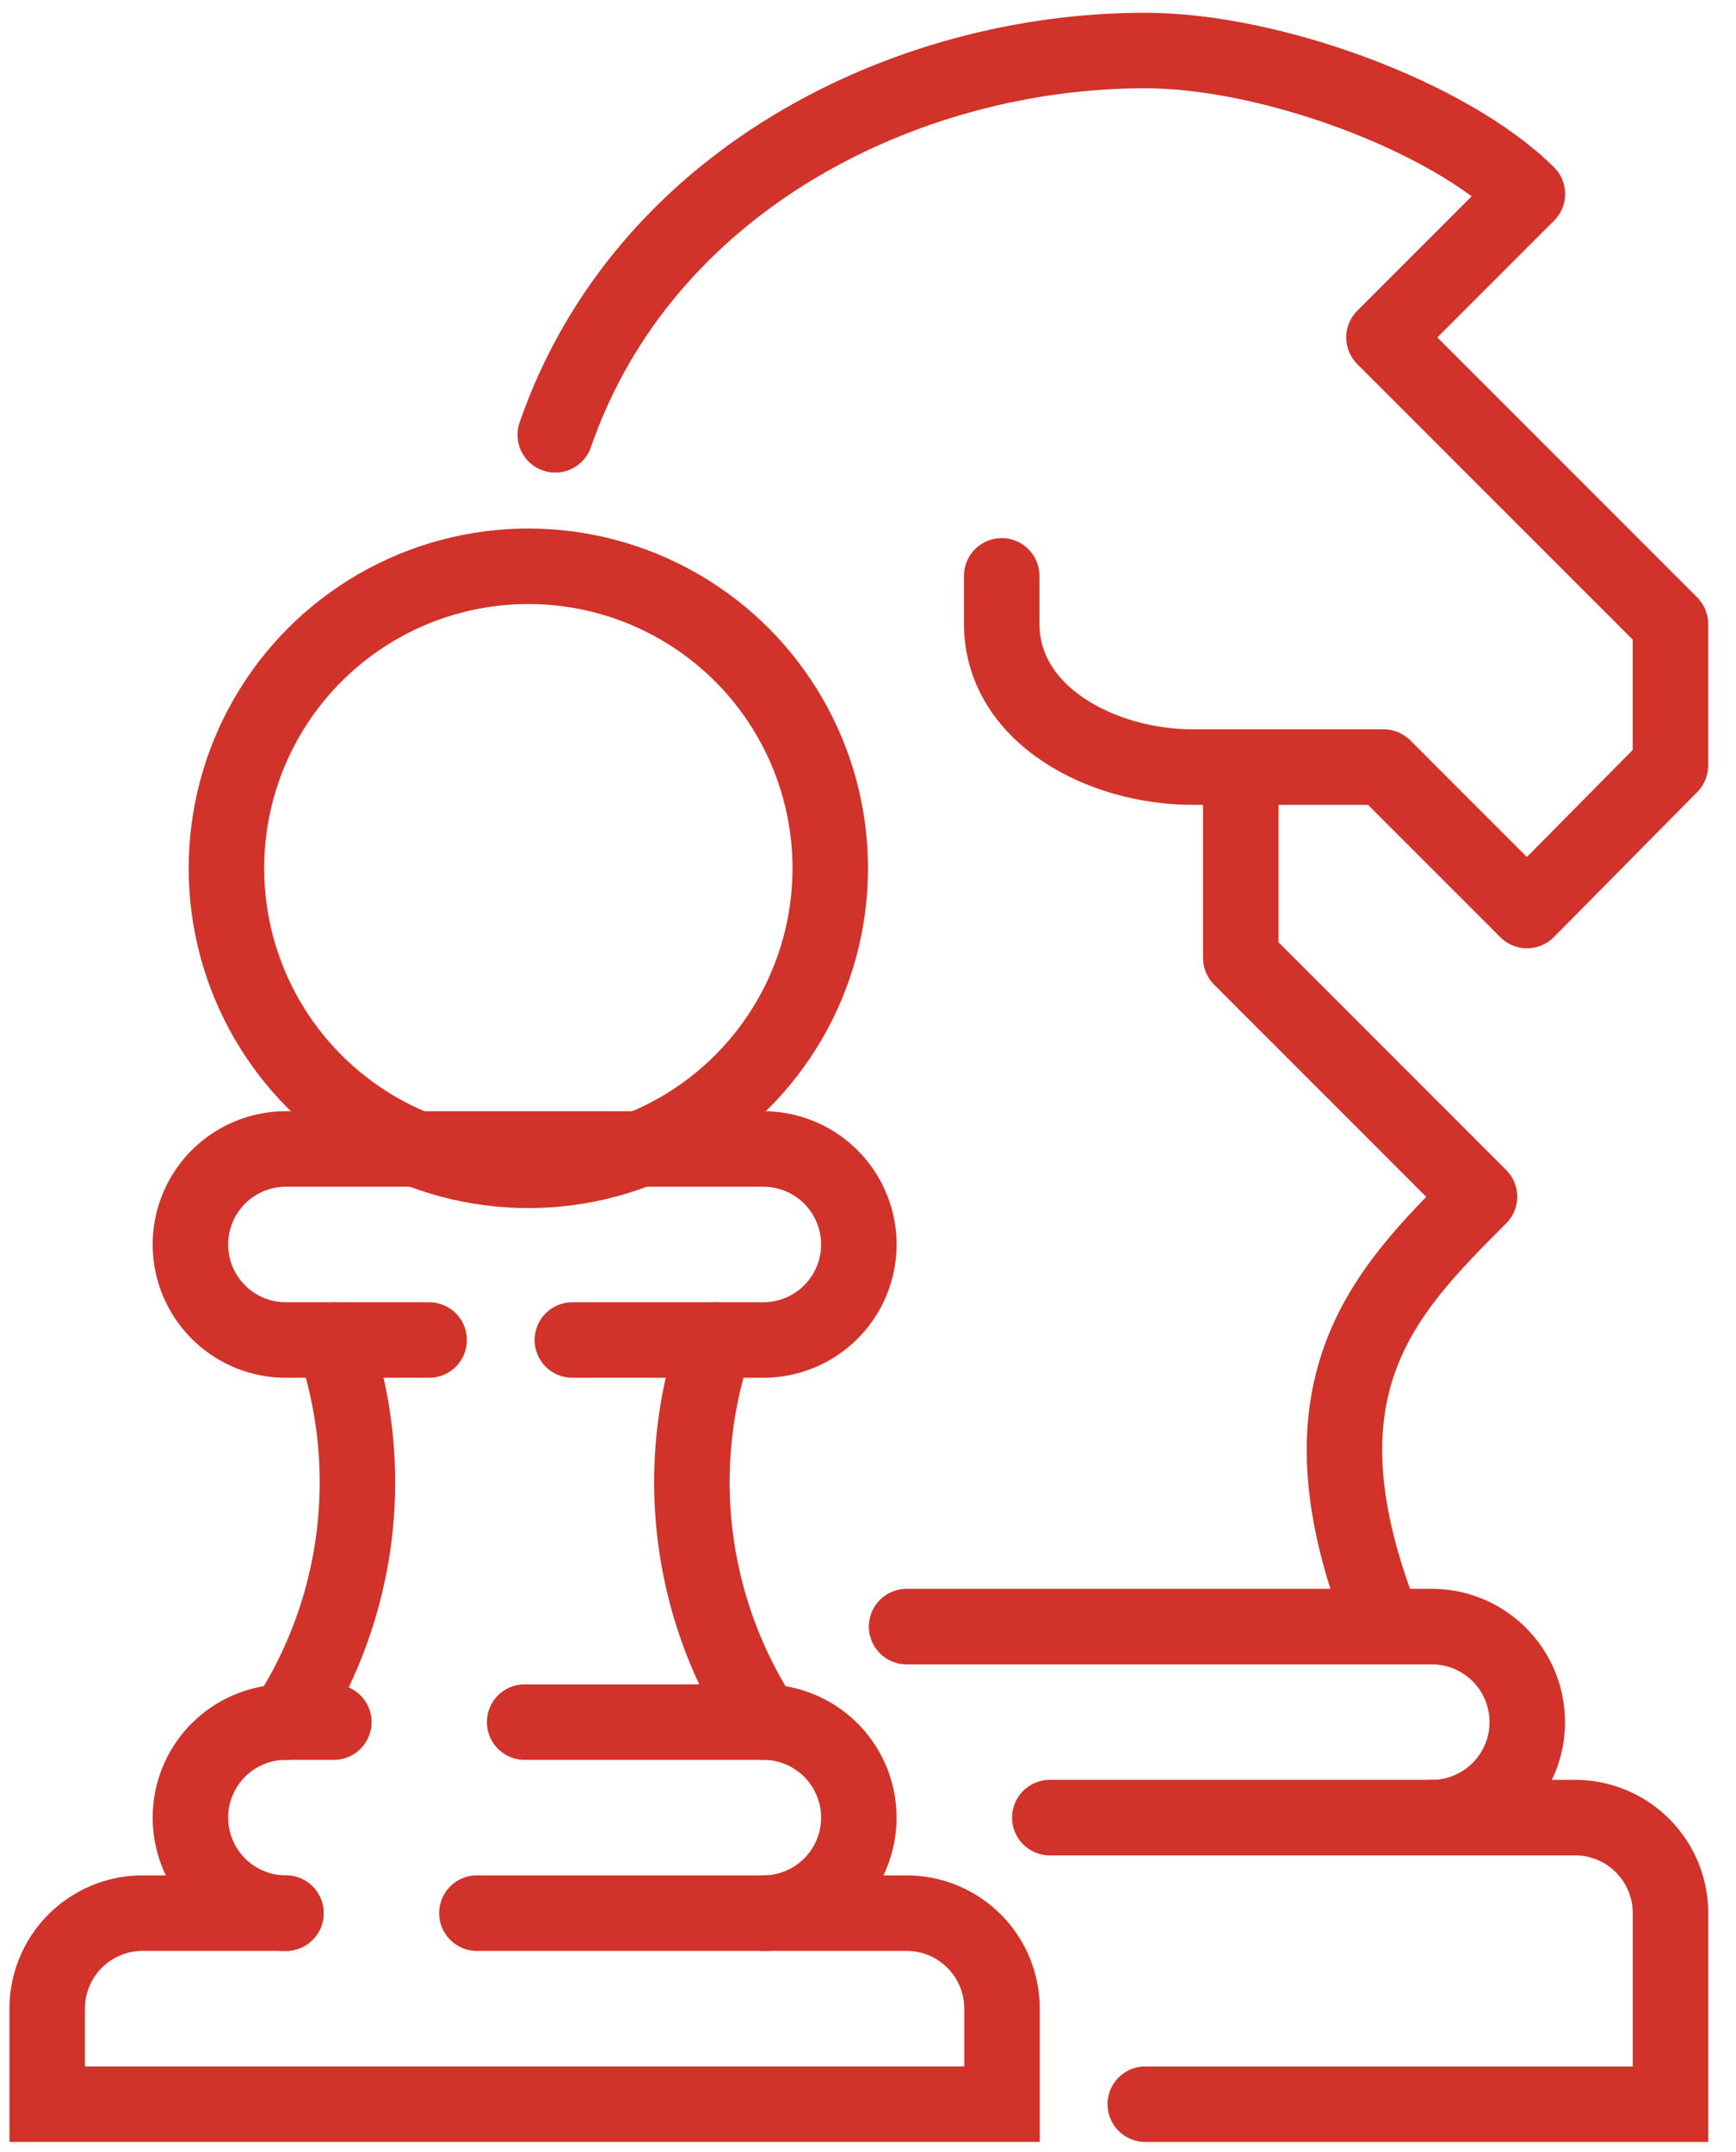 <svg xmlns="http://www.w3.org/2000/svg" xmlns:xlink="http://www.w3.org/1999/xlink" width="46" height="57" viewBox="0 0 46 57">
  <defs>
    <clipPath id="clip-path">
      <rect id="Rectangle_457" data-name="Rectangle 457" width="46" height="57" transform="translate(0.014 0)" fill="none" stroke="#d1322a" stroke-width="1"/>
    </clipPath>
  </defs>
  <g id="Group_447" data-name="Group 447" transform="translate(-0.014 0)">
    <g id="Group_442" data-name="Group 442" clip-path="url(#clip-path)">
      <path id="Path_1886" data-name="Path 1886" d="M22,38H35.916a2.529,2.529,0,0,1,2.53,2.529v5.062H24.53" transform="translate(5.832 10.146)" fill="none" stroke="#d1322a" stroke-linecap="round" stroke-miterlimit="10" stroke-width="2"/>
      <path id="Path_1887" data-name="Path 1887" d="M26,16v5.06l6.325,6.325c-2.53,2.53-5.06,5.06-2.53,11.386" transform="translate(6.892 4.314)" fill="none" stroke="#d1322a" stroke-linejoin="round" stroke-width="2"/>
      <path id="Path_1888" data-name="Path 1888" d="M11.641,11.18C13.961,4.479,20.874,1,27.276,1,30.572,1,35.3,2.724,37.4,4.8l-3.8,3.8,7.591,7.591v3.747l-3.8,3.843-3.8-3.8h-5.06c-2.413,0-5.06-1.383-5.06-3.8V14.916" transform="translate(3.086 0.338)" fill="none" stroke="#d1322a" stroke-linecap="round" stroke-linejoin="round" stroke-width="2"/>
      <path id="Path_1889" data-name="Path 1889" d="M19,34H32.916a2.53,2.53,0,1,1,0,5.06" transform="translate(5.037 9.086)" fill="none" stroke="#d1322a" stroke-linecap="round" stroke-miterlimit="10" stroke-width="2"/>
      <path id="Path_1890" data-name="Path 1890" d="M11,36h6.325a2.53,2.53,0,1,1,0,5.06" transform="translate(2.916 9.616)" fill="none" stroke="#d1322a" stroke-linecap="round" stroke-miterlimit="10" stroke-width="2"/>
      <path id="Path_1891" data-name="Path 1891" d="M7.8,36H6.53a2.53,2.53,0,1,0,0,5.06" transform="translate(1.06 9.616)" fill="none" stroke="#d1322a" stroke-linecap="round" stroke-miterlimit="10" stroke-width="2"/>
      <path id="Path_1892" data-name="Path 1892" d="M7.265,28A11.6,11.6,0,0,1,6,38.121" transform="translate(1.591 7.495)" fill="none" stroke="#d1322a" stroke-linecap="round" stroke-miterlimit="10" stroke-width="2"/>
      <path id="Path_1893" data-name="Path 1893" d="M15.132,28A11.6,11.6,0,0,0,16.4,38.121" transform="translate(3.844 7.495)" fill="none" stroke="#d1322a" stroke-linecap="round" stroke-miterlimit="10" stroke-width="2"/>
      <path id="Path_1894" data-name="Path 1894" d="M7.325,40H3.53A2.529,2.529,0,0,0,1,42.529V45.06H26.3V42.529A2.529,2.529,0,0,0,23.772,40H12.386" transform="translate(0.265 10.676)" fill="none" stroke="#d1322a" stroke-linecap="round" stroke-miterlimit="10" stroke-width="2"/>
      <path id="Path_1895" data-name="Path 1895" d="M10.325,29.06H6.53a2.53,2.53,0,1,1,0-5.06H19.181a2.53,2.53,0,1,1,0,5.06h-5.06" transform="translate(1.06 6.435)" fill="none" stroke="#d1322a" stroke-linecap="round" stroke-miterlimit="10" stroke-width="2"/>
      <circle id="Ellipse_615" data-name="Ellipse 615" cx="8" cy="8" r="8" transform="translate(6.014 15)" fill="none" stroke="#d1322a" stroke-linecap="round" stroke-miterlimit="10" stroke-width="2"/>
    </g>
  </g>
</svg>
